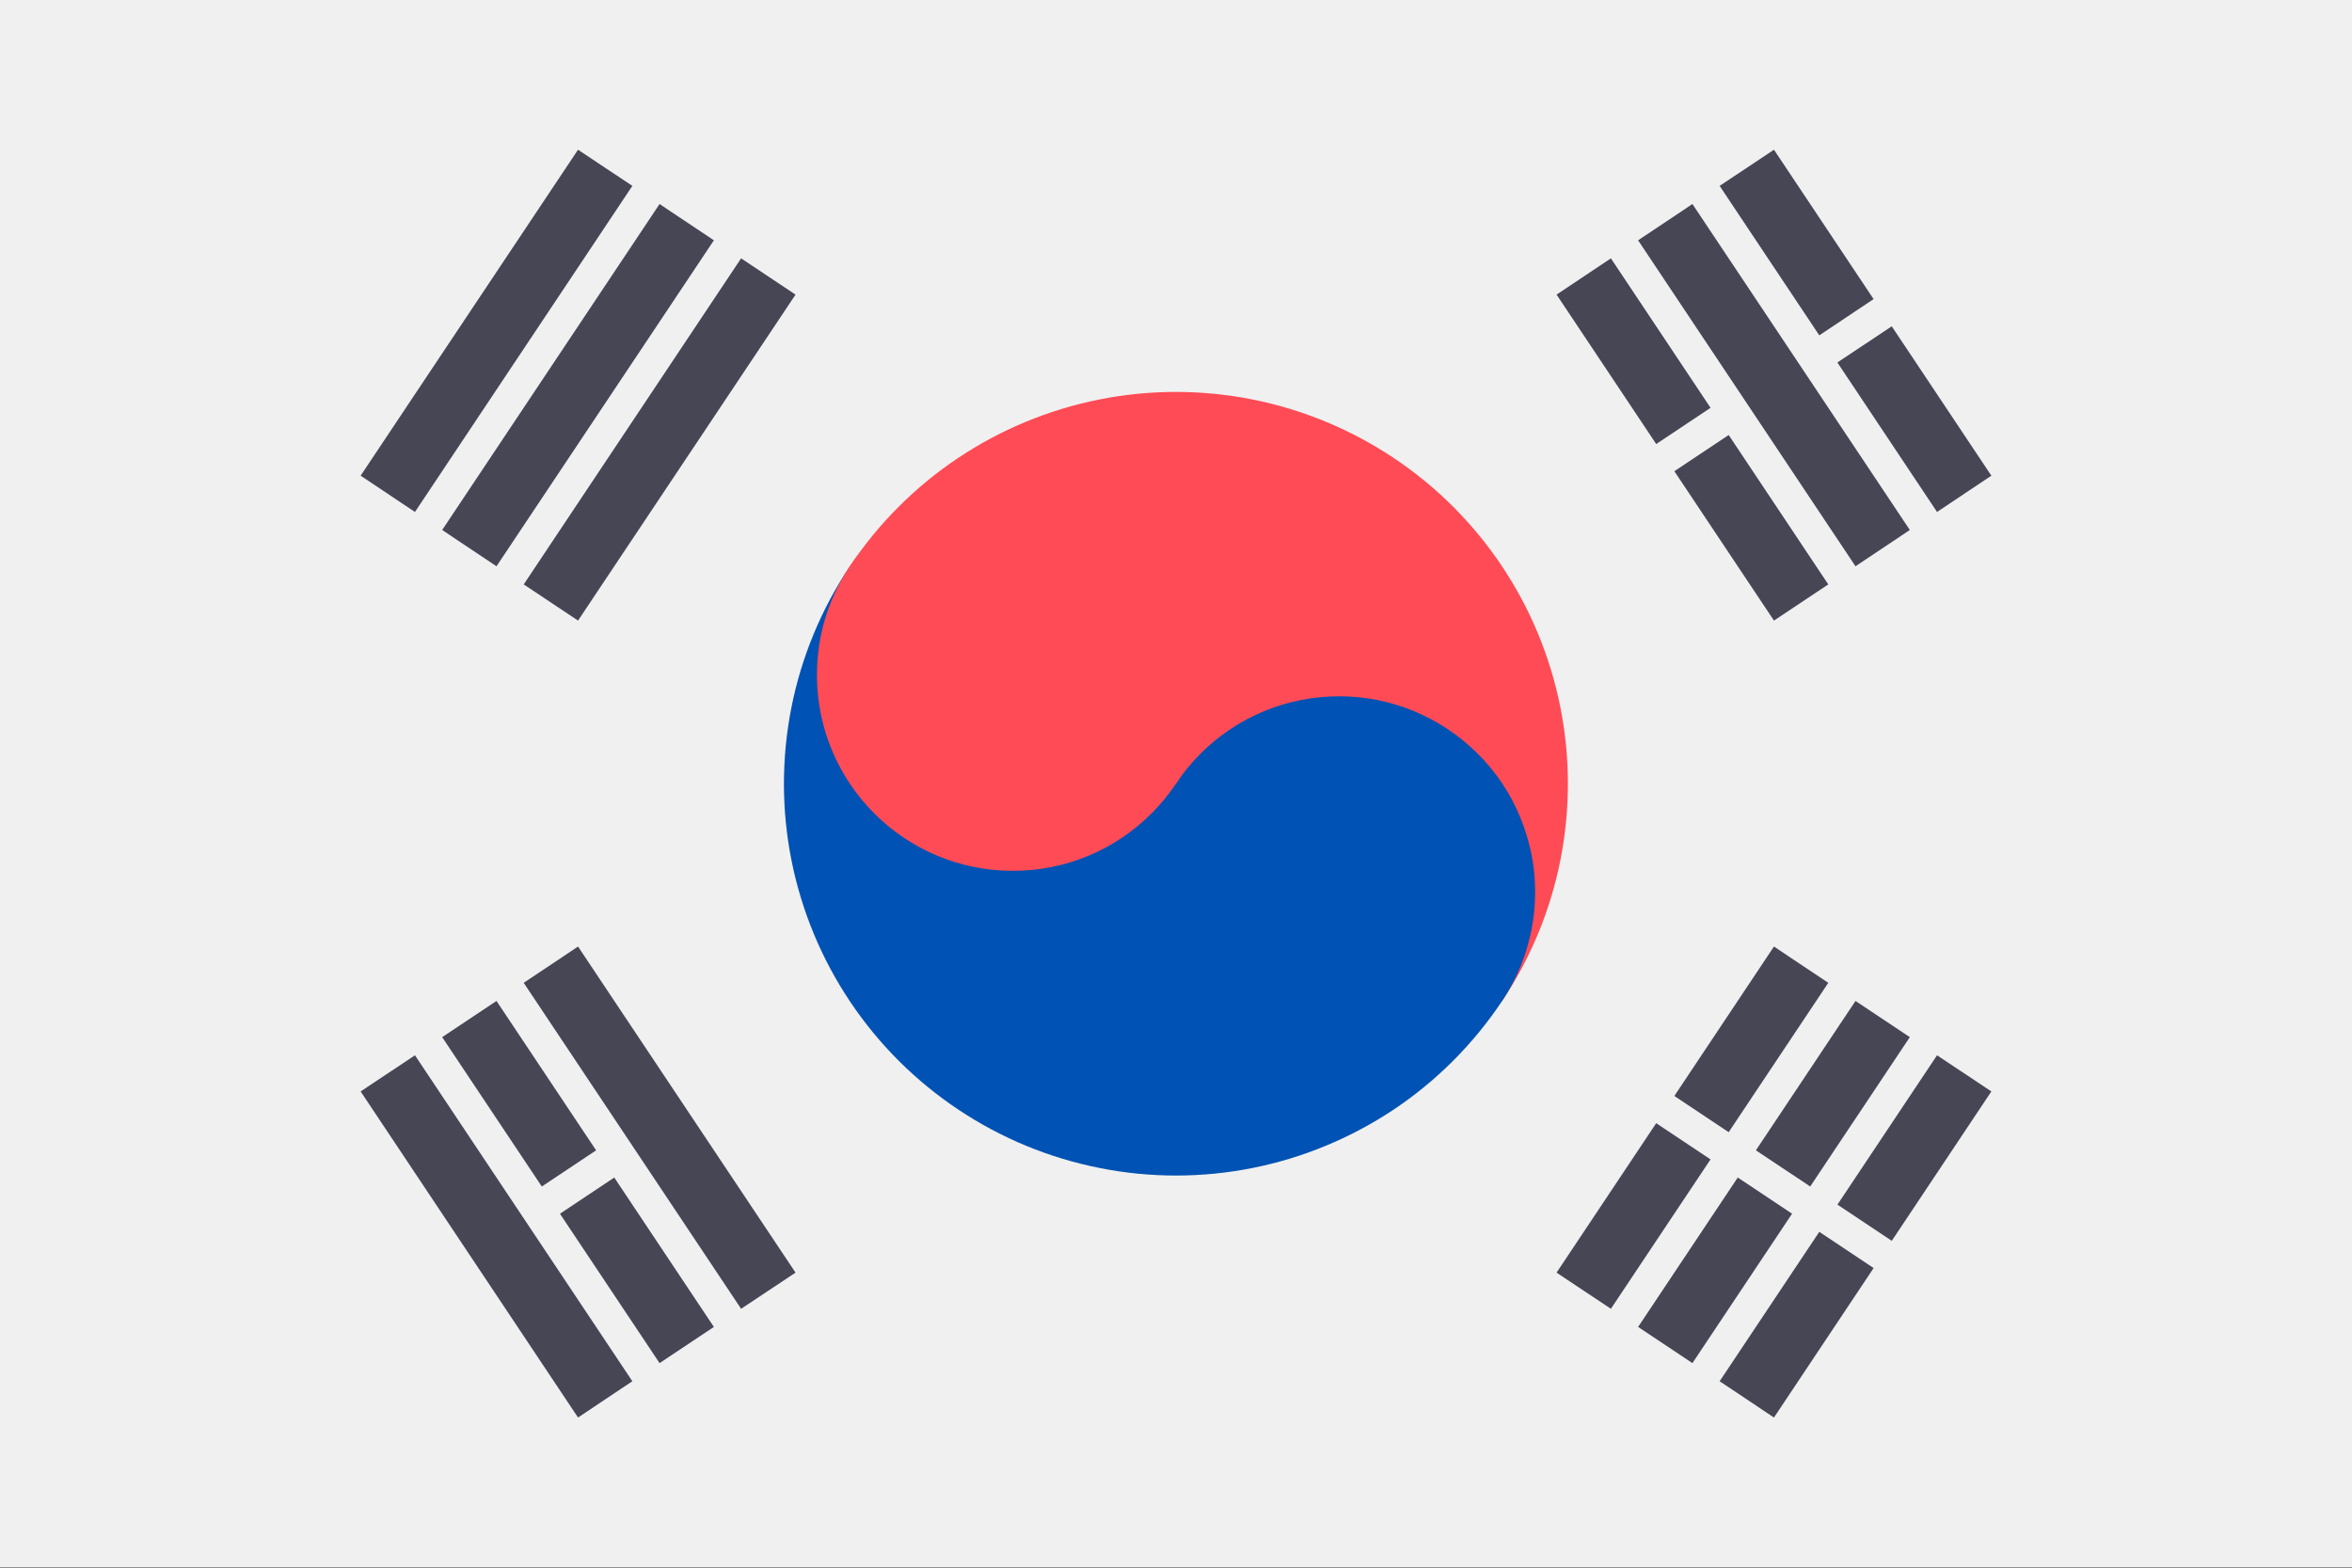 <?xml version="1.0" encoding="UTF-8"?> <svg xmlns="http://www.w3.org/2000/svg" width="21" height="14" viewBox="0 0 21 14" fill="none"><rect x="0" y="0" width="21" height="14" fill="#333333" stroke="none"/><g clip-path="url(#clip0_2409_101)"><path d="M0 0H21V13.996H0V0Z" fill="#F0F0F0"></path><path d="M3.22 4.248L5.161 1.337L5.646 1.66L3.705 4.572L3.22 4.248ZM3.948 4.733L5.889 1.822L6.374 2.146L4.433 5.057L3.948 4.733ZM4.676 5.219L6.617 2.307L7.103 2.631L5.161 5.542L4.676 5.219Z" fill="#464655"></path><path d="M13.898 11.365L15.839 8.453L16.324 8.777L14.383 11.688L13.898 11.365ZM14.626 11.85L16.567 8.939L17.052 9.262L15.111 12.173L14.626 11.85ZM15.354 12.335L17.295 9.424L17.78 9.747L15.839 12.659L15.354 12.335Z" fill="#464655"></path><path d="M14.626 9.747L17.052 11.365Z" fill="#464655"></path><path d="M14.707 9.626L14.545 9.869L16.972 11.486L17.134 11.243L14.707 9.626Z" fill="#F0F0F0"></path><path d="M7.588 5.057C8.103 4.285 8.903 3.75 9.813 3.568C10.723 3.386 11.668 3.573 12.441 4.088C13.213 4.602 13.749 5.402 13.931 6.312C14.113 7.222 13.927 8.167 13.412 8.939L7.588 5.057Z" fill="#FF4B55"></path><path d="M7.588 5.057C7.333 5.439 7.155 5.868 7.066 6.319C6.977 6.77 6.977 7.234 7.067 7.684C7.157 8.135 7.335 8.564 7.591 8.946C7.847 9.328 8.175 9.655 8.558 9.91C8.94 10.165 9.369 10.342 9.82 10.431C10.271 10.521 10.736 10.52 11.186 10.43C11.637 10.34 12.066 10.161 12.448 9.906C12.83 9.65 13.157 9.321 13.412 8.939C13.54 8.748 13.628 8.533 13.673 8.308C13.718 8.082 13.718 7.85 13.673 7.625C13.627 7.4 13.539 7.185 13.411 6.994C13.283 6.803 13.118 6.64 12.927 6.512C12.736 6.385 12.521 6.296 12.296 6.251C12.07 6.207 11.838 6.207 11.613 6.252C11.387 6.297 11.173 6.386 10.982 6.514C10.791 6.642 10.627 6.807 10.5 6.998L7.588 5.057Z" fill="#0052B4"></path><path d="M9.044 7.777C10.01 7.777 10.794 6.994 10.794 6.027C10.794 5.061 10.01 4.278 9.044 4.278C8.077 4.278 7.294 5.061 7.294 6.027C7.294 6.994 8.077 7.777 9.044 7.777Z" fill="#FF4B55"></path><path d="M5.161 12.659L3.22 9.747L3.705 9.424L5.646 12.335L5.161 12.659ZM5.889 12.173L3.948 9.262L4.433 8.939L6.374 11.85L5.889 12.173ZM6.617 11.688L4.676 8.777L5.161 8.453L7.103 11.365L6.617 11.688Z" fill="#464655"></path><path d="M15.839 5.542L13.898 2.631L14.383 2.307L16.324 5.219L15.839 5.542ZM16.567 5.057L14.626 2.146L15.111 1.822L17.052 4.733L16.567 5.057ZM17.295 4.572L15.354 1.66L15.839 1.337L17.78 4.248L17.295 4.572Z" fill="#464655"></path><path d="M4.797 10.799L5.525 10.313L4.797 10.799ZM14.626 4.248L15.475 3.682L14.626 4.248ZM16.203 3.197L16.931 2.712Z" fill="#464655"></path><path d="M4.878 10.92L4.716 10.677L5.444 10.192L5.606 10.435L4.878 10.92ZM14.706 4.37L14.545 4.127L15.394 3.561L15.556 3.804L14.706 4.37ZM16.284 3.318L16.122 3.076L16.85 2.59L17.012 2.833L16.284 3.318Z" fill="#F0F0F0"></path></g><defs><clipPath id="clip0_2409_101"><rect width="21" height="13.998" fill="white"></rect></clipPath></defs></svg> 
